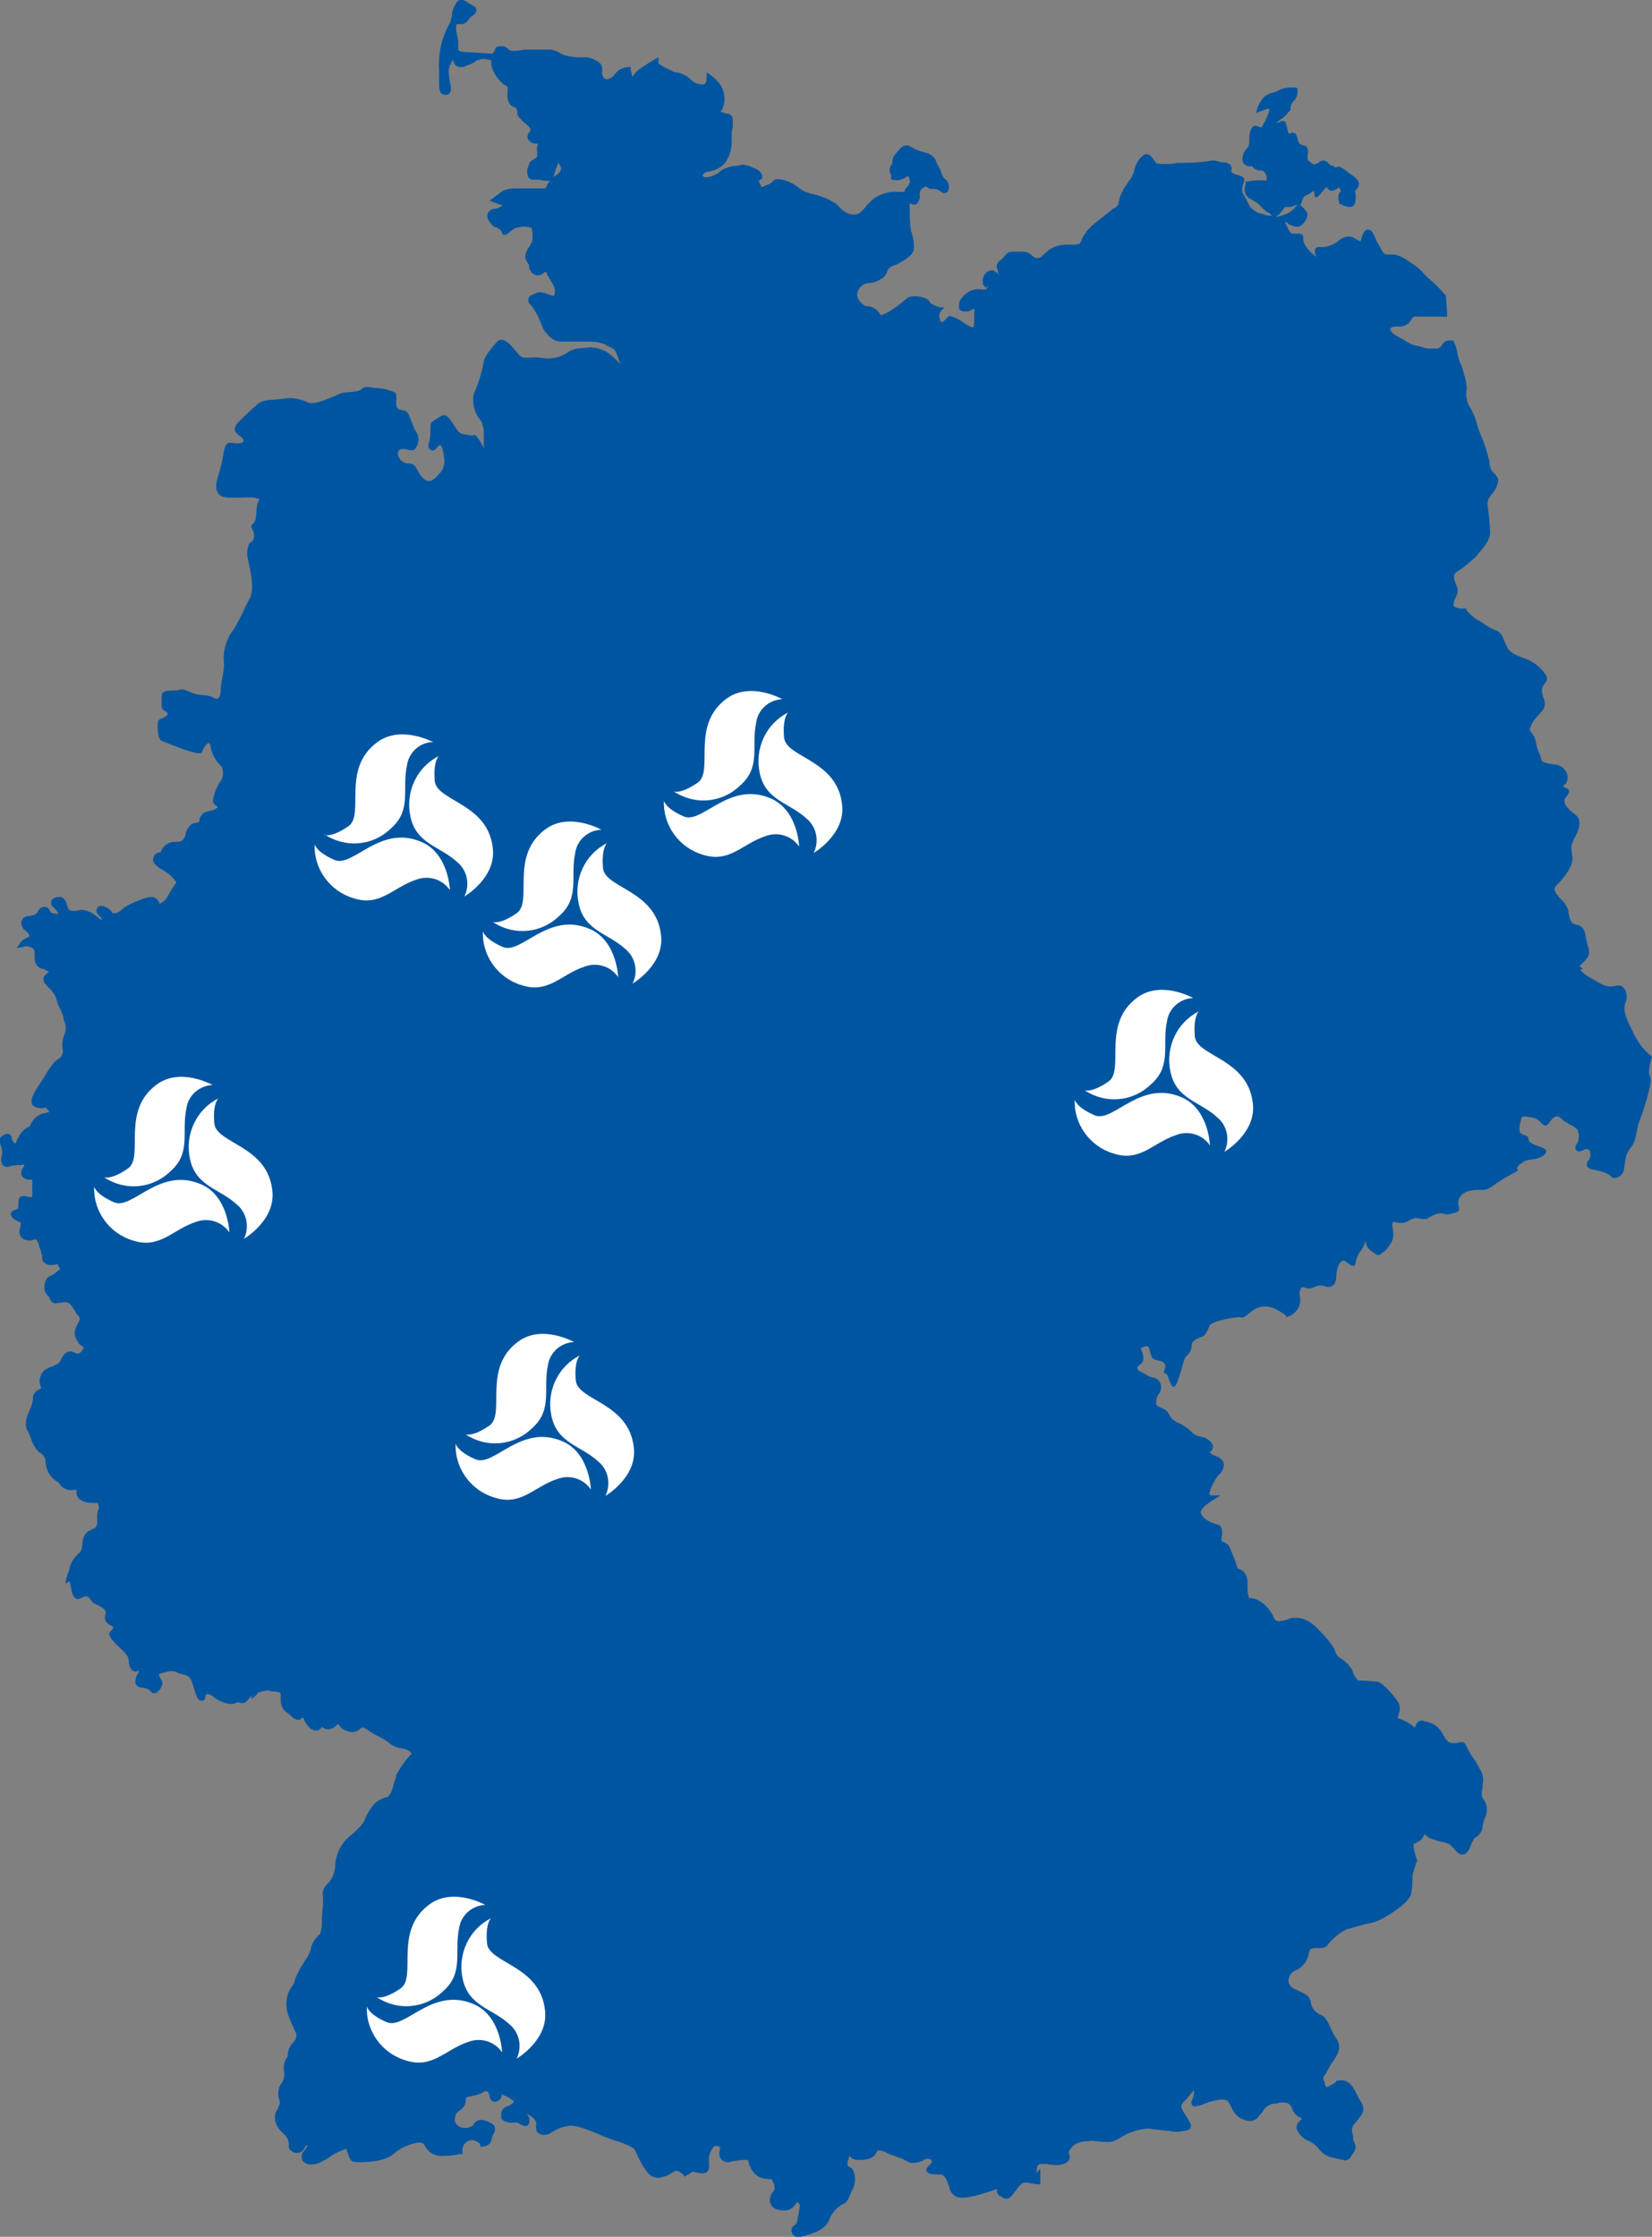 <?xml version="1.0" encoding="UTF-8"?><svg id="Ebene_1" xmlns="http://www.w3.org/2000/svg" width="284.67" height="385.41" viewBox="0 0 284.67 385.41"><rect x="0" y="0" width="284.67" height="385.41" fill="#808080" stroke="none"/><g id="Gruppe_2234"><g id="Gruppe_6"><path id="Pfad_977" d="M281.47,177.96c-.7-1.4-2-3.7-1.4-5.1s0-3.5-1.7-3-3-.7-4-1.2-1.5-1-2.1-1.5l.5-.2-.6-.5c.4-.4.8-.8,1.2-1.2.6-.9.6-1.2.1-2.8-.1-.4-.2-.8-.2-1.1-.2-.9-.3-1.7-1.5-2-1.1-.2-1.2-.8-1.5-2.1v-.3c-.2-.7-.6-1.4-1.2-1.9-.3-.3-.6-.7-.9-1.1-.5-.9-.4-1,.6-2s2.4-3,2.2-4.4c-.1-.3-.1-.5-.1-.8-.2-.5-.1-1.1.1-1.6.1-.2.2-.3.2-.5.7-1.2,1.7-3.2.3-4.3-1.7-1.2-2.2-2.2-1.7-2.9.6-.7.7-1.1.5-1.4-.1-.2-.3-.3-.5-.3h0c-.2-.1-.4-.2-.4-.4h.1c.1-.2.4-.3.5-.6.2-.5.2-1.1,0-1.6-.3-.6-.8-1.1-1.4-1.3-.1,0-.3-.1-.5-.1-.6-.1-2.3-.3-2.4-.7s-.2-.8-.4-1.2c-.3-.6-.5-1.3-.6-2-.1-.5-.3-1.1-.7-1.5-.3-.4-.5-.6-.2-1.2.3-.7.7-1.3,1.2-1.8.2-.2.4-.4.6-.7.7-.6.8-1.6.4-2.4-.1,0-.1-.2-.1-.4-.3-.7-.2-1.6.4-2.2.2-.2.3-.4.3-.7,0-.8-1.2-2-2.2-2.7-.5-.3-1-.6-1.6-.8-1.1-.4-2.5-.9-3-1.8-.2-.4-.4-.9-.6-1.3-.3-.8-.6-1.5-1.5-1.8-.5-.2-1-.4-1.4-.7-.4-.2-.8-.6-1.4-.9-.9-.5-1.6-1.1-2.2-1.9v-.2h-.5c-.6,0-1.1,0-1.6-.4-.1,0-.1-.2-.1-.4.1-.4.2-.8.4-1.2.4-.6.4-1.4.1-2-.7-1.5-.4-2,0-2.3,1.3-.8,2.4-1.7,3.5-2.8.1,0,.2-.3.3-.4,1.1-1.2,2-2.5,2-3.5,0-1.5-.2-3-.4-4.5-.1-.8-.1-1.2.7-2.2.6-.7,1-1.5,1.1-2.4,0-.4-.3-.8-.6-1.1-.6-.5-.9-1.2-.9-2v-.4h-.1c-.3-1.5-.8-2.9-1.4-4.3-.1-.2-.4-1-.6-1.7s-.4-1.4-.7-2c-.1-.2-.2-.5-.4-.8-.6-.9-.9-1.9-.8-3,.3-1.2-.4-2.9-.7-4.1-.1-.3-.2-.6-.2-.7v.3c-.3-.8-.6-1.7-.7-2.5-.1-.6-.3-1.1-.6-1.6v-.2h-.7c-.5,0-1,.2-1.2.7h-.1c-.1.4-.5.7-.9.7h-.8c-.6,0-1.2,0-1.8-.3-.2,0-.6-.2-.8-.2-.6,0-1.3-.4-1.8-.7-.4-.3-.8-.5-1.2-.7s-.8-.4-1.1-.7c-.3-.2-.5-.5-.5-.9h.1c.1-.2.4-.3.9-.3h.6c.6,0,1.2-.2,1.6-.6.2-.2.4-.5.5-.7.2-.3.2-.4.6-.4h5.5v-.5l-.2-3v-.2h-.1c-.9-1.1-1.8-2-2.8-2.8-.3-.3-.6-.6-.9-.9-.5-.6-1.1-1.1-1.8-1.6-.2,0-.4-.3-.6-.4-.8-.6-1.7-1.1-2.7-1.3h-.9c-.8,0-.9,0-1.5-1.2-.4-.6-.7-1.2-.9-1.7-.4-.9-.7-1.4-1.2-1.4s-.2,0-.2,0c-.6.2-.9,1.2-1.1,2-.2,0-.5-.2-.7-.3-.4-.3-.9-.5-1.4-.5-.7,0-1.4.4-1.9.9-.9.6-2,1-3.1.9-.3,0-.5,0-.7.3-.2.4-.1.9.2,1.4-.3-.2-.7-.5-.9-.7-1.2-1.2-1.4-1.9-1.4-2.5s-.1-.8-1-.8-.3,0-.5,0h-.5c-.4-.4-.7-.9-.9-1.5-.1-.2-.2-.3-.2-.5h0c.1,0,.3,0,.4.2.4.3.9.5,1.4.6h.6c.7-.4,1.2-1,1.4-1.8.1-.3,0-.7-.2-.9-.1,0-.2-.2-.3-.4l-.8-.7h.2l.1-.3h0c.1-.3.1-.4.2-.6.1-.4.2-.5.8-.8.2,0,.5-.3.7-.4.3-.2.4-.2.6-.2l-.1.2c0,.2,0,.4.1.6v.2h.3c.2,0,.4-.2.7-.6.2-.3.6-.7.9-1,0,0,.1,0,.1-.1h.1c.1.3.4.5.6.6h.2c.5,0,.9-.3,1.3-.6.1.2.2.4.3.7-.7.5-.4,1.7-.3,2v.2h.3c.4.3,1,.5,1.5.5s.8-.2.9-.6c.2-.7.2-1.5,0-2.2h0c.3-.2.5-.4.6-.7.4-.9-.5-1.6-1.4-2.2-.2-.1-.3-.2-.5-.4-.4-.3-.8-.6-1.3-.8h-.2c0-.1-.2,0-.2,0-.1,0-.2.1-.4.1,0,0-.2-.1-.3-.3h-.1c0,.1-.2,0-.2,0-.2-.1-.4-.2-.5-.4h-.1c0-.1-.1-.2-.1-.2-.1,0-.1-.1-.1-.1-.2-.1-.4-.2-.6-.2-.3,0-.7.2-.9.4-.2.1-.3.2-.5.2s-.1.1-.2.1-.2-.1-.4-.2-.3-.3-.5-.4c-.3-.2-.3-.5-.2-1.4h0c.1-1-.2-1.2-.8-1.3-.1,0-.2-.1-.2-.1-.4-.1-.6-.2-.8-1.1-.1-.4-.2-1-.8-1s-.2,0-.3.1c-.1,0-.1.1-.2.1-.2,0-.4-.4-.5-1.1-.1-.4-.1-1.1-.7-1.1s-.3.1-.4.1-.2.1-.2.1l-.6.2c.2-.1.3-.3.5-.4.1-.2.3-.3.5-.4.1-.1.4-.2,1.4-1.4h.1v-.3c0-.5.2-1,.6-1.4.5-.5.7-1.2.6-1.9v-.3c-.1,0-.4-.1-.4-.1h-.6c-.7,0-1.4.1-2,.4-.4.2-.8.4-1.2.5-.6.1-1.1.4-1.5.7-.5.5-.9,1.2-1.2,1.9l-.2.9.8-.3,1.4-.5c.1.5-.1,1-.3,1.4-.2.5-.4.9-.6,1.2l-.2.5h-.1c0,.1-.1.2-.1.2-.1,0-.3-.1-.4-.1-.2-.1-.4-.2-.6-.2-.6,0-.8.7-.9.9-.2.6-.2,1.1-.2,1.7v.3c0,.3-.1.6-.2.8-.6.5-.9,1.2-1,2,0,.6.4,1.2,1.1,1.3h.4c0,.1,0,0,0,0h.2c.4.5.9.7,1.5.7s1,.7,1,1.3,0,.4-.5.4c-.9,0-1.8,0-2.7.2h-.4v.4c-.1.3-.2.7-.2,1,0,.8.5,1.5,1.2,1.7h.1c.1.2.2.2.3.3.5.2.9.5,1.2.9s.7.7,1.1,1c.2,0,.4.2.6.4.2.2.5.3.7.3.6,0,.9-.5,1.3-1,.1,0,.2-.3.3-.4l.2-.2h.8c.3,0,.7-.2,1.3-.4l-.2.3h-.1l-.1.2c-.6.7-1.4,1.1-2.3,1.4l-.8.2c-.4-.2-.9-.2-1.3-.2h0c-.4,0-.9-.2-1.3-.3-.8-.2-1.6-.6-2.1-1.3-.4-.8-.8-1.6-1.3-2.4-.1-.6.1-1.3.3-1.9v-.2c.1,0,0-.2,0-.2-.1-.4-.6-.6-1.1-.7-.9-.3-1.1-.4-1.1-.7.1-.3.1-.7-.1-1-.3-.3-.8-.5-1.2-.5h-.3c0,.1-.4-.1-.4-.1-.4-.1-.8-.2-1.2-.2s-.4,0-.6.1c-1.5.2-3.1.3-4.6.3s-.9,0-1.3.1c-.7.1-1.4.1-2,.1s-1-.1-1.1-.1c-.2-.1-.4-.4-.6-.7-.3-.4-.6-.9-1.2-.9s-.3.1-.4.1c-.9.6-1.5,1.6-1.7,2.7-.2.7-.5,1.4-1,1.9-.1.2-.2.3-.3.5-.7.9-1.2,2-1.4,3.1,0,.5-.3.7-.9,1.1-.1,0-.2,0-.3.2-.5.4-1.6,1.3-2.5,2l-.9.7c-.8.8-1.5,1.7-1.9,2.7h0c-.1.4-.1.5-1.1.6h-1.1c-1.2,0-2.4.2-3.3.9-.2.2-.5.4-.7.6-.6.6-.9.8-1.2.8h-.3c-.3,0-.5-.3-.7-.4-.4-.4-1-.7-1.5-.7h-1.8c-.6,0-1.1.2-1.4.7-.2.3-.4.5-.7.7s-.6.5-.7.9v.2c-.1,0,0,.2,0,.2.2.4.2.9.2,1.3-.1-.3-.4-.6-.7-.7-.4-.2-.9,0-1.2.2l-.2.2c-.4.4-.6.9-.5,1.5v.5h.1l.2.3.2.2.3-.2c.2,0,.3-.2.4-.3-.1,0-.2.3-.3.4h-.1c-.1.2-.2.4-.2.4h-.8c-1.2-.2-2.4.3-3.2,1.2-.6.6-.8,1.3-.7,2.1.1.3.5.5.8.5h.7c.3,0,.7-.3,1-.4h.2c0,.2-.1.6-.1,1.1v.6c0,.5,0,.9-.1,1.4h-.4c-.5-.3-1-.5-1.5-.9-.4-.3-.8-.5-1.2-.7l-.9-.3h-.3l-.2.2c-.2.3-.7.8-1,.8s-.2,0-.2-.2c-.3-.5-.3-1.2.1-1.7l.6-.6h-.8c-.6-.2-1.2-.4-1.7-.8-.2-.8-1.7-1.1-2.5-1.1-.6,0-1.2,0-1.7.5-1.1,1-2.4,1.9-3.7,2.6-.2,0-.3,0-.5.2-.1,0-.2-.3-.3-.4-.5-.7-1.2-1.1-2-1.2-.3,0-.5,0-.7-.2-.5-.3-.9-.8-1.1-1.4-.1-.3-.1-.7.1-1.1.4-.8,1.1-1.3,2-1.3s2.7-.8,3-1.9c.1-.6.6-.9,1.3-1.2h.2c1.5-.8,2.9-1.6,3.1-2.7.1-1-.1-2-.4-3-.1,0-.1-.3-.1-.4-.2-1.2-.2-2.4-.2-3.6v-.9c.2,0,.4.2.6.2.3,0,.6,0,.8-.4.3-.4.4-.8.3-1.3,0-.5.1-.9.6-1.2.1,0,.2-.2.4-.2h.2c.2.2.5.4.7.4h.6c.4,0,.8.2,1.1.4.2.2.4.3.7.3s.6-.2.7-.6c.2-.7-.1-1.4-.6-1.8-.4-.3-.6-.8-.7-1.2-.1-.4-.3-.7-.5-1.1-.1-.2-.2-.4-.3-.6-.2-.8-.9-1.4-1.7-1.6-.9-.2-1.8-.5-2.6-1-.3-.2-.6-.3-.9-.3-.6,0-1,.4-1.7,1.3-.4.4-.7.9-.7,1.5s-.1.4-.2.6c-.3.5-.4,1-.1,1.5.1.2.1.4.1.6v.4h.4c0,.1.4.1.4.1.7,0,1.3-.2,1.9-.6,0,0,.1-.1.2-.1h0c.1.1.2.3.3.6.2.3-.2,1.1-.6,1.4-.1,0-.1.2-.1.2-.1,0-.2.3-.2.5h-2.3c-1.2.2-2.3.6-3.2,1.3-.3.3-.6.6-.9.9-.6.7-1.2,1.7-2.2,1.7h-.2c-1,0-2-.7-2.6-1.5-.1,0-.2-.2-.3-.3-1.4-.9-2.9-1.5-4.5-1.8-.7-.2-1.4-.5-2-1-.2-.2-.5-.3-.7-.5-.8-.5-1.8-.9-2.8-1-.4,0-.8.1-1,.4-.3.3-.6.5-1,.6-.3.1-.6.3-.9.4,0,0-.1,0-.1-.2-.4-.6-.4-.9-.4-.9,0,0,0-.1.1-.1.3-.1.5-.3.5-.6,0-.6-.7-1.3-1.5-1.5-.1-.1-.3-.1-.4-.2-.4-.2-.9-.3-1.4-.4-.3,0-.6.1-.9.2-1,0-2,.3-2.9.8-.7.7-1.6,1.1-2.6,1.2,0,0-.3,0-.4-.1,0,0-.2-.1-.2-.2,0-.2.4-.6.9-.7h.2c1.2-.2,2.3-.8,3-1.8.7-1.2,1-2.5.9-3.9,0-.6,0-1.3.2-1.9v-.9c0-.4,0-.8-.2-1.1-.2-.2-.5-.4-.9-.4s-.2,0-.3-.1c-.2-.1-.5-.1-.7-.2.3-.4.5-.9.6-1.4.2-1.1,0-2.2-.6-3.2-.5-.7-1-1.2-1.7-1.7l-.7-.5v.9s0,1.2-.6,1.2c-.8,0-1.6-.3-2.2-.9-.7-.7-1.6-1.1-2.5-1.2h-.2c-1-.5-1.9-.9-2.8-1.5v-1.1l-.7.4c-1,.6-2,1.2-2.9,1.9-.3.3-.7.7-.9,1.1v.1c0-.4-.2-.9-.3-1.4v-.4h-.5c-.9.1-1.7.5-2.2,1.2-.3.5-.8.8-1.4.9-.2,0-.5-.2-.6-.4-.2-.3-.3-.7-.2-1.1,0-.4,0-.8-.3-1.2-.8-.7-1.8-1.1-2.8-1.1-1.4.1-2.5-.1-3.6-.4,0-.1-.2-.2-.4-.2-.6-.4-1.3-.7-2-.7h-4.2c-.3,0-.5.1-.8.1-.4.1-.8.1-1.2.1s-.7-.1-.8-.2c-.3-.4-.7-.6-1.2-.6s-.8,0-1.1.3h0v.2s-.2.4-.5.8l-4.8-.3c-.3,0-1-.1-1.1-.4v-.7c0-.6,0-1.1-.2-1.7-.4-1.9,0-2,0-2h.7c.5,0,1-.3,1.2-.7.2-.3.4-.5.7-.7.4-.3.8-.7.7-1.1,0-.3-.3-.6-.6-.7-.2-.1-.5-.3-.7-.4-.3-.3-.8-.5-1.2-.6-.4,0-.8.2-1,.6-.4.7-.7,1.4-.7,2.2l-.3,1.1c-.8,1.4-1.4,3-1.7,4.6-.2,1.2-.3,2.5-.2,3.8v1.8c0,1,0,2,.7,2.2,0,0,.3.1.4.1.3,0,.5-.1.7-.3.3-.4.3-.9,0-2.2v-.2c-.2-.9-.2-1.7,0-2.2v-.2l.2-.1c0-.3.2-.6.4-.9v.1c.2.6.4,1.2,1.3,1.2s.6-.1.9-.2c.6-.2,1.2-.4,1.7-.8,0-.1.3-.2.4-.2.3-.1.6-.2.9-.2s.5,0,.7.1c.2,0,.4.1.7.1h0v.9c.3,1.2,1,2.3,1.9,3.1.2.2.3.3.6.4.3.1.4.4.3.9-.2,1.5.3,2.7,1.2,2.8.4.1.5.8.5,1.2s.6.9,1.2,1.5c.3.2.6.5.7.6s.2.2.2.3c.2.2.2.3,0,.7-.4.3-.5.9-.2,1.3.3.5.8.7,1.3.7s.3,0,.4-.1v.1c-.3.4-.3.9-.2,1.3v.9c-.2.2-.4.4-.6.5-.5.2-.8.6-.9,1.1-.3.6-.3,1.4,0,2,.2.3.6.5,1,.4h.6c.2,0,.6.1.8.1.2.1.5.1.7.1.6.1,1.2-.4,1.3-1,.2-.8.5-1.5.8-2.2,0,.2.2.5.3.7.2.4.2.9-.7,1.5-.7.4-1.2,1-1.6,1.7h0c0,.3-.2.4-.3.6h-4.6c-1.1,0-2.2,0-3.1.7l-1.2.9-.7.5.7.3c.5.2,1.1.4,1.6.5,0,0-.2,0-.3.2-.3.2-.7.4-1.1.4s-.8.2-1.1.6c-.7,1,.7,2.4,1.1,2.6h.3c.7.5.9.6.9.9s.3.5.6.4c.2,0,.4-.2.7-.4.3-.3.7-.6,1.1-.8.4,0,.8-.2,1.2-.2s1,0,1.5.2c.2.5.2,1,.2,1.5s0,.9-.4,1.4c0,.2-.2.4-.4.7-.6,1.1-.6,1.6,0,2.5.2.2.2.4.2.5,0,.3,0,.5.2.7.2.5.7.8,1.2.9.5,0,.9-.2,1.3-.6h.2c0,.1.2.2.2.4s0,.2.2.3c0,.2.2.4.4.7.2.4.5.8.6,1.2.2.5.2,1,0,1.5h-.2c-.2,0-.5-.2-.7-.2-.5-.2-1-.4-1.5-.4s-.5,0-.7.2c0,0-.3,0-.4.2-.4,0-.8.3-.9.7s0,.7.3,1c.7.8,1.2,1.7,1.6,2.6,0,.2.2.5.3.7.2.8.6,1.4,1.2,2,.5.6,1.2,1,2,1.1h4.3c1.1,0,2.2,0,3.3.4l.7.4c.7.3,1.3.5,1.6,1.6.2.6.4,1.1.5,1.5-.5-.6-1-1.1-1.5-1.5-1-.9-2.4-1.4-3.7-1.4-1.4.2-2.7,0-3.9.9-1.3.9-3,1.2-4.5.9-1.9-.3-3,.5-4-.7s-2.5-3.3-3.7-2c-1.2,1.4-2,2.4-2.2,3.3-.3,1.7-.8,3.4-1.5,5.1-.7,1.2-.2,3.5.5,4.5.7.7,1,1.7,1,2.7v2.7c-.3-.7-.7-1.4-1.2-2-.7-.7,0,0-1.4-.3s-1.4,0-2.2-1.2c-.9-1.2-1.5-2.8-2.7-2-1.2.9-1.7.7-1.7,1.9,0,1,0,1.9-.3,2.8s.7,1.7,1.4.7,1-.2,1.2,1.4c.3,1.2,0,2.4-.9,3.2-.9,1-1.7,1.7-2.8.5s-.9-2.4-2.4-2.4-2.4-2-1.4-2.4,2.2.7,2.7-.3c.6-.9.6-2,0-2.8-.7-1.2-1-2.7-1.5-3.3-.5-.7-1.9,0-1.9-1.5s.3-1.9-.9-2.2c-.8-.3-1.5-.4-2.4-.5-1,0-2-.5-2.7.2s-3,.3-4,.9c-1,.5-4.2,1.9-5.2,1.4-1.2-.6-2.6-.9-4-.7-1.2.3-3.7,0-4.7,1-1.2,1-2.4,2.2-3.5,3.3-.7,1-.5,1.5.5,2.2s.7,1.4-.9,1.2c-1.5-.2-1.5,0-1.9,1.4-.2,1.4-.5,2.7-.9,4-.5,1.4-.9,3.5,1,3.9,1.9.3,4.7-.2,5.6.2.9.3.2,0,0,1.4s0,2.4-.7,3,.3.9.2,2.2c-.2,1.4-.7.5-1,1.7s-.2,1.7.2,3.3c.3,1.7.9,4.2,0,5.8-.9,1.5-2,4.4-3,5.6-1,1.4-1.5,3.2-1.4,4.9.2,1.5-.5,3.9-.5,4.5s0,2.7-1.2,2-2-.3-3.2-.7c-1.2-.3-2-1-2.8-.7-.9.3-3-.2-3,1s-.2,2.2.3,2.5,1.2.7.2,1.2-1.2.3-1.2,1.4,0,2.5.9,2.8c.9.3,3,1.2,4,1.5s2.7.9,2.8.2c.2-.7,1.2-2.2,1.4-.9s.8,2.4,1.7,3.3c.5.3.7,2,0,2.8-.7.9-1.5,3.2-1.2,3.7.2.3.5.5.8.7h0c-.4.4-1,.6-1.5.7-.8,0-1.5.6-1.7,1.4v.4s-.2.1-.4.2c-.4,0-.8.1-1.1.4-.5.4-.8,1-.9,1.6,0,.3-.2.6-.4.9-.4.4-.7.4-1.7.4-1,.1-1.9.8-2.2,1.8h-.2c-.4,0-.7.4-.8.4-.2.3-.3.6-.3,1,.1.6.6.9,1.2,1.4l.4.2c.7.4,1.4.9,1.9,1.5.1.1.2.2.3.4.1.1.2.2.2.2,0,.2-.1.3-.2.4-.1.2-.3.4-.4.6-.3.5-.6.9-.8,1.4-.3.6-.9,1.1-1.5,1.4-.1-.7-.7-1.2-1.4-1.2s-.5.1-.8.1c-.7.2-3.6,1.3-4.2,2-.4.4-.9.7-1.4.7s-.3-.1-.4-.2c-.4-.6-1.1-1-1.8-1.1-.4,0-.7.2-.8.6-.2.5.2.9.5,1.2.2.1.3.3.4.6h0c-.3,0-.5-.2-.7-.4-.8-.7-1.8-1.2-2.8-1.3-.1,0-.3,0-.4.1-.3,0-.6.1-.9.1-.5,0-.9-.1-1-.4-.1-.2-.2-.4-.2-.6-.2-.6-.5-1.4-1.2-1.4s-1.2.1-1.5.6c-.1.3-.1.7.1.9.1.1.2.3.4.4.3.3.5.6.7,1-1.1,0-1.4-.2-1.5-.6-.2-.4-.5-.6-.9-.6-.6,0-1,.4-1.2.9-.2.4-.7.6-1.7.7-.5,0-.9.4-1.1.9,0,.6.2,1.3.7,1.6.5.4.7.7.7.9s0,.1-.2.2c-.5.2-1,.5-1.4,1l-.6.9,1.1-.2s.3-.1.4-.1c.3,0,.7,0,1,.2.6.2.6.6.6,1.6s.2,1.7,1.3,2.1h.3c.2.2.7.3.9.5h-.1c-.5.5-.9.8-.9,1.2s.2.8.8,1.4c.7.6,1.3,1.4,1.5,2.3.1.4.2.7.4,1.1.2.4.4.8.6,1.3.1.3.2.6.2.9.4.8.5,1.8.1,2.7-.3.7-.4,1.5-.3,2.3.1.4.1.8-.1,1.1-.1.3-.3.5-.6.7-.5.3-.9.7-1.2,1.2-.6.7-.9,1.4-1.3,2-.3.5-.6.9-.9,1.4-.2.3-1.4,1.9-1.2,2.9,0,.3.2.6.5.7.3.2.7.3,1.1.3s.6-.1.9-.2h-.1c0,.1.4.5.4.5.1.1.1.2.2.4-.3,0-.6.1-.9.2h-.2c-.9.3-1.6.9-2,1.7-.2.5-.3.5-.4.6-.3.1-.6.3-.8.5-.6.5-1,1.2-1.3,1.9,0,.2-.2.3-.2.5-.3-.1-.5-.4-.6-.7,0-.9-.6-1-.7-1-.4,0-.7.2-1,.4-.7.5-.4,1.2-.2,1.7.1.3.2.7.2,1.1s0,.5-.1.7c-.1.5-.1,1,.2,1.5.2.2.5.3.7.3s.3,0,.5-.1c.5-.1,1-.2,1.5-.2s.6,0,.8-.1h.2c0,.2,0,.4-.2.5-.4.7-.4,1.2-.2,1.4.3.5.9.8,1.5.7.2,0,.3.1.3.1v2.8h0c0,.1-.3.1-.3.1-.2,0-.4,0-.6-.1-.2,0-.4-.1-.5-.1-.3,0-.5.1-.7.2-.2.2-.3.5-.3.8,0,1.1,0,1.3-.5,1.4-.6.1-.7.4-.8.7,0,.6.5.9,1.1,1.2,0,.1.3.1.4.2,0,.1.2.1.2.1v.6c-.3.6-.3,1.2,0,1.8.2.3.6.6,1,.6s.2.1.3.1c.3,0,.5,0,.8-.1.2-.1.3-.1.5-.1s.1,0,.2.2c.2.3.3.6.4,1,0,.2.2.5.3.9,0,.3.2.6.2.9,0,.6,0,1,1.1,1.4h.8c.2,0,.5-.1.6-.1h.2c.1.3.2.6.4.8-.2.2-.4.3-.6.5-.3.3-.7.5-1.1.7-.5.2-.7.4-.9,1.2-.3.8-.1,1.7.5,2.2.1.1.2.2.2.3.1.1.1.2.2.4.2.4.6.7,1,.6.2,0,.5-.1,1-.1.2-.1.3-.1.5-.1.8,0,1.2.6,1.7,1.5.2.3.3.6.6.8.3.4.4.5.1,1.1-.7,1.3-1,2-.3,3.2.1.1.2.2.2.4h0l.2.2h0l.6.5h.2s0,.1-.1.1v.2c-.3.5-.6.9-1,.9s-.2-.1-.3-.1c-.3-.1-.6-.3-.9-.3-.7,0-1.3.5-1.7,1.5-.2.6-.9.8-1.5,1.1-.4.1-.7.3-1.1.5-1,.7-1.3,2-.8,3.1v.2c-.2.1-.5.2-.7.4-.4.2-.7.7-.7,1.2s0,.7-.2,1.1c0,.4-.3.7-.4,1.1-.5,1.1-.9,2.2-.4,3.3.3.5.5,1.1.7,1.6.2.7.6,1.4,1.1,2,.2.2.3.3.5.4.6.4.9,1,.9,1.7.1,1.3.8,2.5,1.9,3.2.2.1.5.3.6.6.4.5,1,.8,1.7.9h.3c.2,0,.5-.1.7-.1h.1v.5c0,1.1,1.1,1.8,2.7,1.8s.8.1,1.1.4c.1.2.1.5,0,.7-.2.5-.3,1.1-.2,1.7,0,.8,0,1.2-.4,1.5-.2.1-.4.2-.6.3-.8.4-1.3.7-1.5,1.9,0,.2-.1.5-.1.7,0,.6-.2,1.2-.6,1.5-.8.7-1.4,1.6-1.6,2.6-.1.3-.1.5-.2.7-.1.2-.2.6-.3.8l-.2,1.1.7-.4c0,.1.1.2.1.4.3.9.3,3.3,1.9,2.5,1.5-.9,1.5.5,2.2.9.7.3,2.4,1,2,1.9-.3.8.1,1.6.9,1.9.7.3.5.5,0,1s-.2,1,.7,2,2.4,2,2.4,3,.5,2.2,1.4,1.9,0,.3-.2,1.4c-.2,1,.3,1.4,1.5,1.5,1.2.2,1,.9,1.7.9s1.5-1.2,1.4-1.9c-.2-.7-1-1.4-.3-1.5.7-.2,2-.7,2.8-.2.9.5,2,.2,2.5,1.4s.5,1.7.9,2.7c.3,1,1.5,1,1.5.2s.7-.7,1.5,0c.9.7,2.8,1.5,3.7,1s1,.5,1.9-.3c.3-.3.6-.7.9-1v.6l.8-.7c0-.1.2-.2.3-.4.5-.2,1.1-.3,1.7-.4h.2c.3.2.6.2,1,.2.7.1,1,.2,1,.4v.9c0,.8.2,1.7.9,2.2.3.2.6.4.9.7.3.4.7.6,1.2.7.2,0,.5-.1.6-.3,0,0,.1-.1.2-.1,0,0,.2.1.2.2,0,.3.9,2,2,2s.5-.1.7-.2.3-.3.5-.4h0c0,.2.3.2.4.3.2.1.4.1.6.1.5,0,.9-.2,1.3-.6.2-.1.3-.2.4-.3h0l.2.2c.2.4.5.6.9.8,0,.1.2.1.2.1.4.2.8.3,1.2.3s.9-.2,1.2-.5c.2-.2.4-.3.6-.3s.4.2.9.5c.6.4,1.2.8,1.9,1.1.4.2.8.4,1.2.7,0,.1.2.1.3.2.6.6,1.5,1,2.4,1.1.7.1,1.3.4,1.7.9l-.2.2c-1,1-1.8,2.2-2.5,3.5,0,.4-.2.9-.4,1.4-.2,1-.6,2.2-1.2,2.4-1,.2-2,.8-2.6,1.7-.5.6-.9,1.4-1.2,2.1,0,.3-.3.5-.4.8-.7.8-1.5,1.6-2.3,2.2-1.4,1.2-2.2,2.9-2.4,4.7,0,1.3-.4,2.6-1.4,3.5-.6.5-.9,1.4-.7,2.2v1.1c0,.8-.2,1.6-.2,2.5,0,1,0,1.9-.3,2.8h0c-.8.6-1.4,1.5-1.6,2.5-.2.8-.6,1.5-1.1,2.2-.2.4-.5.8-.8,1.3-.4.8-.7,1.4-.9,2,0,.4-.3.8-.6,1.2-.8,1.2-1,2.7-.7,4.1.3,1,.7,2,1.2,3,0,.2.2.4.3.6.3.6,0,1.3-.4,1.7-.7.7-1,1.6-1,2.5-.6.7-.8,1.7-.6,2.6.1.5,0,1-.2,1.5,0,.1-.2.3-.2.4-.7.9-.8,2.1-.4,3.1.2.4,0,.6-.2,1.1,0,.2-.2.4-.3.6-.4.7-.7,2.3,1.1,3.9.6.5,1,1.2,1,1.9s0,.4,0,.6c.2.5.8.9,1.4.9s1-.3,1.3-.8c0-.2.3-.5.6-.6,0,.1-.3.5-.4.7-.2.3-.4.5-.6.8-.2.4,0,.8,0,1.1.3.5.9.8,1.5.8s.8-.1,1.2-.2c.7-.3,1.5-.7,2.2-1.2.8-.6,1.8-1,2.7-1.3,0,.1.2.6.3.8.2.6.3,1.2.9,1.4.4.1.9.1,1.3.1.7,0,4.2-.1,5.6-1.4,1.3-1.1,2.8-1.8,4.5-2,.3,0,.6.1.8.3.6,1.4,2,2.2,3.5,2,.9,0,1.7-.1,2.6-.3h.5v-.5c0-.7.3-1.4.9-1.7.2-.1.5-.2.7-.2.6,0,1.1.3,1.5.7v.4h.4c.9,0,1.6-.7,1.6-1.5,0-.3.2-.5.3-.7.2-.3.3-.7.2-1.1,0-.4-.5-.7-1.2-1-.4-.2-.8-.3-1.2-.3s-1,.3-1.2.7-.2.3-.4.4c-.4.2-.8.3-1.2.3s-1-.2-1.4-.6c-.3-.4-.4-.9-.2-1.4,0-.4.3-.7.6-.9.7-.4,1.2-1.1,1.2-1.9s0-.2,0-.4c0-.1.7-.2,1-.3.7-.1,1.3-.3,1.9-.6.2-.2.4-.3.7-.2.3,0,.4.4.5.8,0,.7.6,1,.9,1,.7-.1,1.2-.6,1.2-1.3,1.2.5,2.1,1.1,2.1,1.3-.3.3-.6.6-1,.7-.5.2-1.1.5-1.2,1.2v1c.5.5,1.1.7,1.8.7s.5,0,.7-.1h0c.3.1.5.2.7.3.3.2.6.3.9.4.3,0,.6-.2.7-.5.2-.6,0-1.3-.5-1.7.2.1.4.2.6.3,1.2.8,1.2,1.3,1.1,1.9,0,.4,0,.7.2,1,.3.3.7.5,1.1.5.6,0,1.1-.2,1.5-.5.9-.6,2-1,3.2-1.1.3,0,.6.1.9.1,1.6.4,3.1,1,4.6,1.7.5.2,1.1.4,1.6.6,1.3.4,3.8,1.2,4,1.9,1.3,3,2.4,4.5,3.4,4.6.2,0,.4.1.5.1,1-.1,2-.5,2.8-1.1,0-.1.2-.1.4-.1.5,0,1.1.6,1.2.7l.2.3.3-.2,1.2-.7c.5.2,1.1.3,1.6.3s.7-.1.9-.4c.2-.3.3-.6.2-1h0v-1.2h0c0-.7.4-1.4.8-2,.2-.1.3-.1.5-.1s.4.1.6.2v.4c-.2.6-.2,1.2.2,1.7.3.3.7.5,1.2.5s.3,0,.4-.1c.2,0,.4-.1.6-.1.7-.1,1.3-.2,2-.2s.3,0,.4.1c.1.2.2.4.2.6.2.6.5,1.1.9,1.6.6.6,1.5,1,2.4,1s.3,0,.4-.1c.4.4.6.8.7,1.4.1.3,0,.5-.1.7-.5.5-.8,1.2-.7,1.9.1.5.4,1,.9,1.2.4.2.9.3,1.4.3.9.1,1.8-.4,2.2-1.2,0-.1.1-.2.2-.2s.2.1.3.2c.2.3.2.6.1.9-.1.4-.1.7-.2,1.1-.2.9-.2,1.5-.6,1.7-.5.3-.7.8-.5,1.4.2.4.6.7,1.1.7s.4,0,.6-.1c.1-.1.2-.1.4-.1,1.4-.4,3.6-1,4.3-2.7.4-1.2,1.3-2.2,2.4-2.8.7-.2.9-.9,1.2-1.5.1-.3.2-.6.4-.9.5-.9.6-2,.3-3-.1-.4-.3-.7-.6-.9-.5-.2-.7-.4-.4-1.3l.2-.7c.2.3.5.5.8.6s.7.1,1.1.1c.9,0,2.3-.2,2.7-1.2.1-.3.3-.5.6-.4.4,0,.7.1,1.1.3.5.3,1.1.5,1.7.7.6.2,1.1.4,1.7.7.4.3.9.5,1.4.4.7,0,1.3-.2,1.9-.6.2-.1.3-.1.5-.1.3,0,.6.1.7.4.1.2-.2.4-.3.6-.2.2-.8.6-.6,1.1s.9.6,1.5.6h.9c.7,0,1.2,1.2,1.4,1.9,0,0,0,.1.1.2.1,1.1,1.1,2,2.2,1.9h.6c1.6-.2,3.1-.7,4.6-1.2.3-.1.6-.2.9-.3,0,.2-.1.3-.1.5.1.3.3.6.6.8h.2c.3.3.6.4.9.4.5,0,.8-.4,1.3-1.1l.2-.2c.7-1,1.1-1.5,1.7-1.5h.2c1.1.2,1.8.3,1.8.3h.6c0,.1,0-2.7,0-2.7l-.7.8h0c.2-1.5.2-1.6,1.2-1.6s.7,0,1,.1c.4,0,.7.1,1.1.1.7,0,1.4-.1,2-.5.4-.3.6-.8.4-1.3-.1-.2-.2-.4.2-1,.6-.9,1.7-1.3,2.7-1.3h.4c0-.1.4-.1.4-.1.4,0,.8.1,1.2.1.5.1,1,.1,1.5.1.8.1,1.5-.2,2.2-.6,1.5-1,3.2-1.6,5-1.7h.2c.5.1,1.1.2,1.7.2.6.1,1.2.2,1.7.2.8.2,1.7.2,2.5,0h.1c.6-.1,1-.2,1.1-.6.2-.4-.1-.8-.6-1.7l-.2-.3c-.8-1.2-1.1-1.7-.4-2.4.4-.4.7-.8,1-1.1.2-.3.5-.6.8-.9,0,.5-.1,1.1-.3,1.6-.2.3-.2.6-.1.9.1.2.4.3.6.3.6-.1,1.3-.3,1.9-.6.8-.3,1.7-.5,2.6-.6.7,0,1.1.2,1.2.4s.3.4.4.7c.4.9,1,1.9,1.9,2.2.1.1.3.1.4.2.3.1.7.2,1.1.2.6,0,1.2-.4,1.5-.9.2-.2.4-.4.6-.7.4-.8,1.2-1.3,2-1.4h.4c.4-.2.8-.2,1.2-.2s.8.1,1.1.4c.2.2.3.5.4.7.2.7.7,1.2,1.4,1.5.1,0,.2.1.3.2l-.3.3c-.1.1-.2.2-.3.3-.3.3-.4.8-.3,1.2.4,1,1.2,1.8,2.2,2.1.6.3,1.1.7,1.5,1.2.5.7,1.2,1.2,2,1.5.9.2,1.7.4,2.2.5.1,0,.2,0,.3.1.5,0,1-.3,1.2-.8.1-.2.3-.4.4-.6.4-.5.4-1.2.1-1.7-.1-.2-.2-.4-.2-.7s0-.5-.1-.8c-.2-.6-.1-1.3.4-1.8s.2-.2.3-.4c.9-1,1.7-1.9.7-3.4-.2-.3-.4-.6-.5-.9-.6-1.2-1.3-2.7-2.7-2.7s-.9.2-1.2.4c-.5.3-1,.6-1.5.8-.1-.2-.3-.5-.3-.7v-.2c-.3-.4-.3-.9,0-1.2.3-.4.5-.8.7-1.2.2-.4.4-.8.7-1.1.7-1.1,1.7-2.4.6-4-.4-.6-.7-1.2-1-1.9-.5-1.1-.9-1.9-1.7-2.2-.9-.4-1.6-1.2-1.7-2.2-.2-1.1-1-1.4-1.8-1.8-.3-.1-.6-.3-.9-.4-.5-.2-.9-.6-1.1-1.1-.1-.4,0-.9.2-1.3s.6-.7,1.1-.9c.7-.3,1.2-.8,1.6-1.4.3-.5.5-1,.6-1.6.1-.5.2-.6.5-.7.2-.1.5-.1.7-.1h.8c.4,0,.8-.1,1.1-.4.9-1.2,2-2.1,3.3-2.8,1.1-.3,2.1-.6,3.2-.9.5-.1,1-.2,1.4-.3,1.4-.3,6.1-3.1,6.6-4.9.1-.7.2-1.3.2-2s0-1,.1-1.5c.3-1.2.7-2.2.7-2.2h.1c0-.1-.1-.2-.1-.2-.3-.8-.5-1.7-.6-2.5v-.2c.3-.1.6-.3.8-.4.4-.2.7-.5.9-.9s.2-.3.3-.4h0c.3.4.7.7,1.2.8.5.2,1.1.4,1.7.5.5.1,1,.2,1.4.5.2.2.4.4.6.6.5.6,1,1.1,1.5,1.1s.4-.1.6-.2c.4-.3.7-.8.8-1.2.1-.4.3-.7.5-1.1s.3-.4.6-.6c.6-.4,1-1.1,1-1.8.1-.5.2-1,.4-1.4.4-.8.5-1.8.1-2.7-.1-.2-.2-.4-.4-.6-.2-.3-.3-.4-.2-1.4.1-.3.1-.7.1-1,.2-.8.1-1.6-.2-2.3l-.4-.7c-.3-.6-.5-1-.9-1.5-.6-.8-1-1.6-1.4-2.4-.1-.3-.4-.5-.7-.5s-.4.1-.6.1c-.3.1-.5.1-.8.1h-.2c-.7-.1-1.2-.6-1.7-1.7-.7-1.2-1.8-1.9-3.2-2.1-.1-.1-.2-.1-.4-.1-.7,0-.9.6-1.1,1,0,.1-.1.2-.1.2-.1,0-.1-.1-.1-.1-.8-.7-1.8-1.2-2.8-1.5,0-.2.1-.4.1-.6.3-.6.3-1.3.1-1.9-.4-.9-2.7-3.6-3.7-3.8-1.1-.1-2.2-.2-3.3-.2-.4-.4-.7-.8-.9-1.3-.2-1.1-1.6-2.2-2.4-2.7-.4-.3-.6-.6-.7-1.1-.1-.3-.3-.6-.5-.9-.6-.9-1.3-1.7-2-2.4l-.2-.2c-.8-.9-2.2-2.2-4-2.2s-.5.1-.8.1h-.3c-.6.3-1.2.4-1.9.5-.4,0-.8-.3-.9-.7-.6-1.5-2.4-3.3-4-3.3s-.1,0-.2-.1c-.3-.3-.3-1.5-.3-2.2s0-.8-.1-1.2c-.2-.8-.8-1.4-1.6-1.6-.4-1.3-.9-2.6-1.5-3.9-.2-.3-.5-.5-.8-.6-.5-.2-.5-.3-.5-.4.1-.7.5-2.4-.7-2.7-.9-.2-1.7-.6-2.4-1.2-.5-.7-.6-.9-.2-1.5.5-.6,1.1-1,1.7-1.4l1.5-.9h-1.7s-.1,0-.2-.1c-.1-.1-.1-.3.1-.7v-.2c.4-.9.8-1.8,1.5-2.6.6-.5.9-1.3.8-2-.2-.5-.6-.9-1.2-1.1-1.1-.4-1.2-.7-1.2-.7,0,0,0-.1.2-.2.3-.3.4-.7.3-1.1-.4-.8-1.2-1.3-2-1.4-.7-.1-1.3-.4-1.7-.9-.2-.2-.5-.4-.7-.6-.5-.4-1-.6-1.5-.9-.6-.2-1.1-.6-1.4-1.1-.3-.7-.9-1.3-1.6-1.5-.2-.1-.4-.2-.6-.3-.2-.2-.3-.4-.2-.7-.1-.4.1-.8.3-1.2.5-.6.6-1.3.4-2-.2-.5-.6-.9-1.2-1-.4,0-.8-.2-1.1-.4s-.7-.4-1.1-.6c-.3-.1-.5-.3-.6-.6,0-.2.1-.4.4-.6.3-.1.5-.4.6-.7.1-.7,0-1.4-.4-2h-.1c.3-.3.7-.5,1.1-.5.7,0,.5,1.4,1,2s1.5.3,2,.9c.5.5.2.9,0,1.4s.5.2.7.9.9,3.2,1.7.7c.9-2.5,1-3.9,1.5-4.2.6-.5.9-1.3.9-2s1.4-1.2,1.9-1.4.9-1.2,1.2-1.9,4.5-1.5,5.2-1.4c.7.2.7,0,2-1,1.3-1.1,3.1-1.1,4.5-.2,1.9,1,1.4,1.2,1.4,1.2,1-.2,1.9-.9,2.3-1.9.5-1.5-.2-1.9.2-2.8.3-1,1,0,1.9-.3s1.4-.7,2.4-.3c1,.3,1.9-.2,1.9-1.7s.7-3,1.4-2.7c.7.4,1.7,1.4,1.9.5.1-.8.4-1.6.9-2.2.4-.5.7-1.2.9-1.9-.1.6.2,1.3.7,1.7.9.7,1.4,1.2,1.9.7s.7-.3,1.4-1.4c.5-.6.8-1.4.7-2.2,0-.9-.5-2,.3-1.9.9.3,1.8.2,2.5-.3,1.2-.7,1.7-.2,2.5-.2s1-.5,2.2-.9c1.2-.3,1.4.3,2.4,0s1.7-.3,1.4-1.2,0-2.4,2-2.8,2.2.3,3.7-.7c1.2-.9,2.5-1.7,3.9-2.4s-.3-.3.9-1.4c1.2-1,1.5-.7,2.8-1,1.4-.3,2.7-1.4.9-2s-2.2-.9-2.2-1.5-1-.5-1.4-1c-.2-.3-.2-.9,0-1.7.3-1.2.2-1.2,1.5-1,.9.1,1.6.4,2,.9.6.7,1,.9,1.7-.2.7-1,1.4-1,2-.3s2.4,1.2,2.7,1.9c.3.8.3,1.7-.2,2.4s0,1.7,1.2,1,1.5.9.9,1.7c-.7.9-.3,1.5.9,1.7,1.2.2,2.7.7,3,1.2s2,.2,2.2-1.4c.2-1.5.2-2.5,1.2-3.7s.9-3.2,1.4-4.4,2.4-6.8,1.9-7.7,0-2.4.3-3.5c-1.7-1.3-2.5-2.7-3.3-4.2h0l.1.1Z" fill="#0055a1"/></g><g id="Gruppe_2212"><path id="Pfad_3082" d="M75.62,130.27s-1,.8-.7,4.3,9.2,3.8,10,11.6c.6,5.1-4.9,8.3-4.9,8.3,1-2,.5-4.5-1.2-5.9-3-2.8-7.1-3.1-8.1-7.9-.9-4.2,1.1-8.5,4.9-10.4" fill="#fff"/><path id="Pfad_3083" d="M54.23,145.47s.2,1.3,3.4,2.7c3.2,1.4,7.8-6.2,15-3.1,4.7,2,4.9,8.3,4.9,8.3-1.3-1.9-3.7-2.6-5.8-1.8-4,1.3-6.2,4.7-10.8,3.2-4.1-1.2-6.9-5.1-6.7-9.3" fill="#fff"/><path id="Pfad_3084" d="M55.93,143.87s1.2.5,4.1-1.5-1.3-9.9,5-14.5c4.1-3,9.6,0,9.6,0-2.3,0-4.2,1.8-4.5,4-.9,4.1.9,7.7-2.8,10.9-3.1,3-7.8,3.4-11.4,1" fill="#fff"/></g><g id="Gruppe_2230"><path id="Pfad_3082-2" d="M104.61,145.27s-1,.8-.7,4.3,9.2,3.8,10,11.6c.6,5.1-4.9,8.3-4.9,8.3,1-2,.5-4.5-1.2-5.9-3-2.8-7.1-3.1-8.1-7.9-.9-4.2,1.1-8.5,4.9-10.4" fill="#fff"/><path id="Pfad_3083-2" d="M83.22,160.46s.2,1.3,3.4,2.7c3.2,1.4,7.8-6.2,15-3.1,4.7,2,4.9,8.3,4.9,8.3-1.3-1.9-3.7-2.6-5.8-1.8-4,1.3-6.2,4.7-10.8,3.2-4.1-1.2-6.9-5.1-6.7-9.3" fill="#fff"/><path id="Pfad_3084-2" d="M84.92,158.86s1.2.5,4.1-1.5-1.3-9.9,5-14.5c4.1-3,9.6.1,9.6.1-2.3.1-4.2,1.8-4.5,4-.9,4.1.9,7.7-2.8,10.9-3.1,3-7.8,3.4-11.4,1" fill="#fff"/></g><g id="Gruppe_2230-2"><path id="Pfad_3082-2-2" d="M84.62,330.52s-1,.8-.7,4.3,9.2,3.8,10,11.6c.6,5.1-4.9,8.3-4.9,8.3,1-2,.5-4.5-1.2-5.9-3-2.8-7.1-3.1-8.1-7.9-.9-4.2,1.1-8.5,4.9-10.4" fill="#fff"/><path id="Pfad_3083-2-2" d="M63.22,345.72s.2,1.3,3.4,2.7,7.8-6.2,15-3.1c4.7,2,4.9,8.3,4.9,8.3-1.3-1.9-3.7-2.6-5.8-1.8-4,1.3-6.2,4.7-10.8,3.2-4.1-1.2-6.9-5.1-6.7-9.3" fill="#fff"/><path id="Pfad_3084-2-2" d="M64.92,344.12s1.2.5,4.1-1.5-1.3-9.9,5-14.5c4.1-3,9.6.1,9.6.1-2.3.1-4.2,1.8-4.5,4-.9,4.1.9,7.7-2.8,10.9-3.1,3-7.8,3.4-11.4,1" fill="#fff"/></g><g id="Gruppe_2231"><path id="Pfad_3082-3" d="M37.63,189.26s-1,.8-.7,4.3,9.2,3.8,10,11.6c.6,5.1-4.9,8.3-4.9,8.3,1-2,.5-4.5-1.2-5.9-3-2.8-7.1-3.1-8.1-7.9-.9-4.2,1.1-8.5,4.9-10.4" fill="#fff"/><path id="Pfad_3083-3" d="M16.23,204.45s.2,1.3,3.4,2.7c3.2,1.4,7.8-6.2,15-3.1,4.7,2,4.9,8.3,4.9,8.3-1.3-1.9-3.7-2.6-5.8-1.8-4,1.3-6.2,4.7-10.8,3.2-4.1-1.2-6.9-5.1-6.7-9.3" fill="#fff"/><path id="Pfad_3084-3" d="M17.93,202.85s1.2.5,4.1-1.5-1.3-9.9,5-14.5c4.1-3,9.6.1,9.6.1-2.3.1-4.2,1.8-4.5,4-.9,4.1.9,7.7-2.8,10.9-3.1,3-7.8,3.4-11.4,1" fill="#fff"/></g><g id="Gruppe_2232"><path id="Pfad_3082-4" d="M206.59,174.26s-1,.8-.7,4.3,9.2,3.8,10,11.6c.6,5.1-4.9,8.3-4.9,8.3,1-2,.5-4.5-1.2-5.9-3-2.8-7.1-3.1-8.1-7.9-.9-4.2,1.1-8.5,4.9-10.4" fill="#fff"/><path id="Pfad_3083-4" d="M185.2,189.46s.2,1.3,3.4,2.7c3.2,1.4,7.8-6.2,15-3.1,4.7,2,4.9,8.3,4.9,8.3-1.3-1.9-3.7-2.6-5.8-1.8-4,1.3-6.2,4.7-10.8,3.2-4.1-1.2-6.9-5.1-6.7-9.3" fill="#fff"/><path id="Pfad_3084-4" d="M186.9,187.86s1.2.5,4.1-1.5-1.3-9.9,5-14.5c4.1-3,9.6.1,9.6.1-2.3.1-4.2,1.8-4.5,4-.9,4.1.9,7.7-2.8,10.9-3.1,3-7.8,3.4-11.4,1" fill="#fff"/></g><g id="Gruppe_22321"><path id="Pfad_3082-41" d="M135.81,122.77s-1,.8-.7,4.3,9.2,3.8,10,11.6c.6,5.1-4.9,8.3-4.9,8.3,1-2,.5-4.5-1.2-5.9-3-2.8-7.1-3.1-8.1-7.9-.9-4.2,1.1-8.5,4.9-10.4" fill="#fff"/><path id="Pfad_3083-41" d="M114.41,137.97s.2,1.3,3.4,2.7,7.8-6.2,15-3.1c4.7,2,4.9,8.3,4.9,8.3-1.3-1.9-3.7-2.6-5.8-1.8-4,1.3-6.2,4.7-10.8,3.2-4.1-1.2-6.9-5.1-6.7-9.3" fill="#fff"/><path id="Pfad_3084-41" d="M116.11,136.37s1.2.5,4.1-1.5-1.3-9.9,5-14.5c4.1-3,9.6.1,9.6.1-2.3.1-4.2,1.8-4.5,4-.9,4.1.9,7.7-2.8,10.9-3.1,3-7.8,3.4-11.4,1" fill="#fff"/></g></g><g id="Gruppe_2231-3"><path id="Pfad_3082-3-3" d="M99.92,233.55s-1,.8-.7,4.3,9.2,3.8,10,11.6c.6,5.1-4.9,8.3-4.9,8.3,1-2,.5-4.5-1.2-5.9-3-2.8-7.1-3.1-8.1-7.9-.9-4.2,1.1-8.5,4.9-10.4" fill="#fff"/><path id="Pfad_3083-3-3" d="M78.52,248.74s.2,1.3,3.4,2.7c3.2,1.4,7.8-6.2,15-3.1,4.7,2,4.9,8.3,4.9,8.3-1.3-1.9-3.7-2.6-5.8-1.8-4,1.3-6.2,4.7-10.8,3.2-4.1-1.2-6.9-5.1-6.7-9.3" fill="#fff"/><path id="Pfad_3084-3-3" d="M80.22,247.14s1.2.5,4.1-1.5-1.3-9.9,5-14.5c4.1-3,9.6.1,9.6.1-2.3.1-4.2,1.8-4.5,4-.9,4.1.9,7.7-2.8,10.9-3.1,3-7.8,3.4-11.4,1" fill="#fff"/></g></svg>